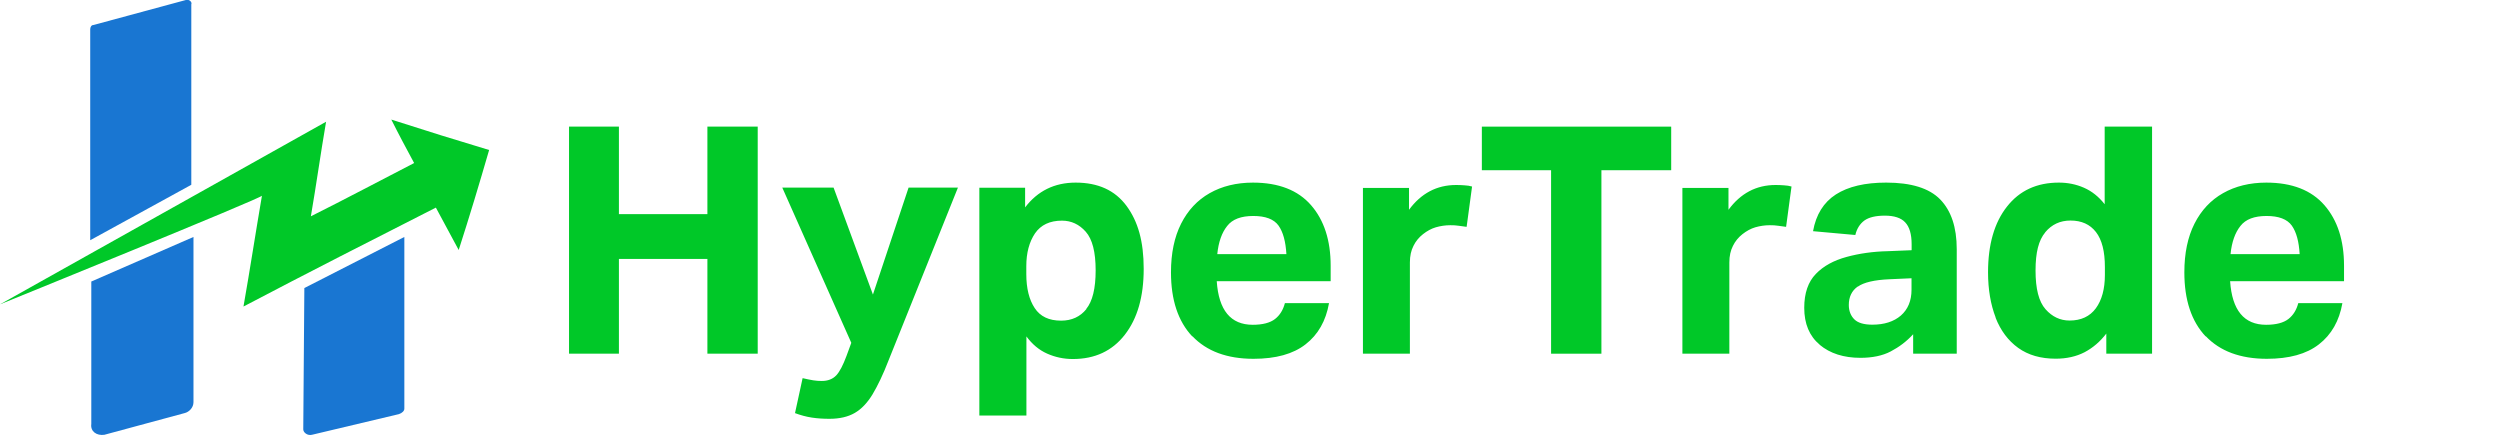 <?xml version="1.0" encoding="UTF-8"?>
<svg id="Layer_1" xmlns="http://www.w3.org/2000/svg" version="1.1" viewBox="0 0 230 40">
  <!-- Generator: Adobe Illustrator 29.6.1, SVG Export Plug-In . SVG Version: 2.1.1 Build 9)  -->
  <g>
    <path d="M17.6.4c.1-.2-.2-.5-.5-.4l-8.5,2.3c-.2,0-.3.2-.3.4v19.4l9.3-5.1V.4Z" fill="#1976d2"/>
    <path d="M8.4,39c-.1.7.5,1.1,1.2,1l7.4-2c.4-.1.8-.5.8-1v-15.2l-9.4,4.1v13.1Z" fill="#1976d2"/>
    <path d="M28,26.5l-.1,13c0,.3.4.6.8.5l8-1.9c.3-.1.5-.3.5-.5v-15.8s-9.2,4.7-9.2,4.7Z" fill="#1976d2"/>
  </g>
  <path d="M38.1,15c-3.1,1.6-6.3,3.3-9.5,4.9.5-2.9.9-5.8,1.4-8.7L0,28s24.4-9.9,24.1-10c-.6,3.5-1.1,6.8-1.7,10.2,5.9-3.1,11.8-6.1,17.7-9.1.7,1.3,1.4,2.6,2.1,3.9,1-3.1,1.9-6.1,2.8-9.2-3-.9-5.9-1.8-9-2.8.7,1.4,1.4,2.7,2.1,4Z" fill="#00c828"/>
  <g>
    <path d="M125.38,32.54h4.33v-8.4c0-.59.11-1.09.33-1.52.21-.43.51-.79.88-1.08.37-.29.77-.51,1.18-.63.42-.12.87-.19,1.33-.19.27,0,.53.01.77.05s.47.07.73.1l.5-3.71c-.21-.06-.44-.1-.69-.11-.25-.02-.51-.03-.78-.03-1.78,0-3.22.77-4.33,2.28v-2.01h-4.24v15.27h0v-.02ZM118.34,23.38h-6.35c.11-1.11.42-1.98.91-2.59.48-.62,1.28-.92,2.4-.92s1.9.29,2.33.89c.42.6.65,1.46.72,2.62,0,0-.01,0-.01,0ZM109.7,30.93c1.31,1.38,3.19,2.08,5.62,2.08,2.05,0,3.65-.44,4.79-1.33,1.15-.89,1.87-2.15,2.16-3.79h-4.06c-.16.62-.46,1.11-.91,1.46-.45.35-1.14.53-2.05.53-2.03,0-3.13-1.34-3.31-4.01h10.48v-1.43c0-2.32-.6-4.18-1.8-5.56-1.2-1.38-2.98-2.08-5.35-2.08-1.52,0-2.85.33-3.98.97s-2.01,1.58-2.63,2.81c-.62,1.23-.93,2.72-.93,4.48,0,2.53.65,4.5,1.96,5.89l.02-.02h0ZM99.95,28.43c-.57.71-1.35,1.07-2.33,1.07-1.11,0-1.92-.38-2.43-1.16-.51-.77-.77-1.81-.77-3.12v-.73c0-1.23.27-2.23.8-3.02.54-.78,1.36-1.17,2.48-1.17.86,0,1.59.34,2.19,1.02.61.69.91,1.87.91,3.55s-.29,2.85-.87,3.56h.02ZM90.1,38.23h4.33v-7.28c.53.72,1.16,1.25,1.9,1.58s1.53.5,2.37.5c2.03,0,3.62-.74,4.78-2.23s1.74-3.5,1.74-6.06-.53-4.37-1.58-5.8c-1.06-1.43-2.61-2.14-4.68-2.14-1.95,0-3.5.77-4.65,2.28v-1.81h-4.21v20.96h-.02.02ZM73.15,38.01c.51.19,1.02.33,1.55.41.53.08,1.06.11,1.61.11.93,0,1.71-.18,2.33-.54s1.16-.93,1.64-1.72c.47-.79.97-1.82,1.47-3.12l6.38-15.89h-4.54l-3.28,9.84-3.62-9.84h-4.72l6.35,14.28-.44,1.2c-.32.86-.63,1.46-.95,1.8-.33.34-.77.51-1.33.51-.26,0-.52-.02-.78-.06s-.59-.11-.98-.2l-.7,3.22h-.02.03ZM65.08,32.54h4.63V11.65h-4.63v8.05h-8.14v-8.05h-4.59v20.89h4.59v-8.72h8.14v8.72Z" fill="#00c828"/>
    <polygon points="142.7 32.54 147.33 32.54 147.33 15.66 153.75 15.66 153.75 11.65 136.33 11.65 136.33 15.66 142.7 15.66 142.7 32.54" fill="#00c828"/>
    <path d="M211.56,23.38h-6.35c.11-1.11.42-1.98.91-2.59.48-.62,1.28-.92,2.4-.92s1.9.29,2.33.89c.42.6.65,1.46.72,2.62,0,0,0,0,0,0ZM202.93,30.93c1.31,1.38,3.19,2.08,5.62,2.08,2.05,0,3.65-.44,4.79-1.33,1.15-.89,1.87-2.15,2.16-3.79h-4.06c-.16.62-.46,1.11-.91,1.46s-1.14.53-2.05.53c-2.03,0-3.13-1.34-3.31-4.01h10.48v-1.43c0-2.32-.6-4.18-1.8-5.56s-2.98-2.08-5.35-2.08c-1.52,0-2.85.33-3.98.97s-2.01,1.58-2.63,2.81c-.62,1.23-.93,2.72-.93,4.48,0,2.53.65,4.5,1.96,5.89l.02-.02h0ZM188.16,21.37c.6-.72,1.37-1.08,2.33-1.08,1.01,0,1.79.35,2.34,1.06s.82,1.78.82,3.22v.73c0,1.28-.28,2.31-.83,3.06s-1.36,1.13-2.42,1.13c-.86,0-1.6-.35-2.21-1.04-.62-.7-.92-1.88-.92-3.56s.29-2.79.89-3.51h0ZM183.59,29.22c.47,1.2,1.17,2.13,2.09,2.79s2.07.99,3.44.99c1.01,0,1.9-.2,2.67-.6.77-.41,1.42-.97,1.99-1.71v1.85h4.21V11.65h-4.36v7.14c-.55-.7-1.18-1.2-1.91-1.52s-1.5-.47-2.3-.47c-2.03,0-3.62.73-4.78,2.21-1.16,1.47-1.74,3.49-1.74,6.04,0,1.58.24,2.97.7,4.16h0ZM170.92,26.37c.55-.39,1.52-.62,2.93-.68l2.01-.09v1.06c0,1.01-.33,1.8-.98,2.37-.65.56-1.53.84-2.62.84-.77,0-1.32-.16-1.65-.48s-.52-.77-.52-1.33c0-.74.27-1.31.82-1.7h0ZM167.41,31.72c.96.8,2.21,1.2,3.75,1.2,1.09,0,2.03-.19,2.79-.59s1.45-.91,2.06-1.58v1.79h4.01v-9.62c0-2.01-.51-3.53-1.52-4.57-1.01-1.04-2.68-1.55-4.97-1.55-1.95,0-3.49.36-4.63,1.09-1.13.73-1.83,1.86-2.1,3.38l3.89.35c.14-.59.42-1.02.83-1.33.42-.3,1.05-.45,1.89-.45s1.49.2,1.87.62c.39.41.59,1.08.59,2.01v.55l-2.19.09c-1.36.03-2.63.21-3.8.53-1.17.32-2.12.83-2.82,1.56-.71.73-1.07,1.77-1.07,3.12,0,1.46.47,2.6,1.43,3.4h0-.02ZM154.77,32.54h4.33v-8.4c0-.59.11-1.09.33-1.52.21-.43.51-.79.88-1.08.37-.29.77-.51,1.18-.63.42-.12.87-.19,1.33-.19.27,0,.53.01.77.05s.47.07.73.1l.5-3.71c-.21-.06-.44-.1-.69-.11-.25-.02-.51-.03-.78-.03-1.78,0-3.22.77-4.33,2.28v-2.01h-4.24v15.27h0v-.02Z" fill="#00c828"/>
  </g>
</svg>